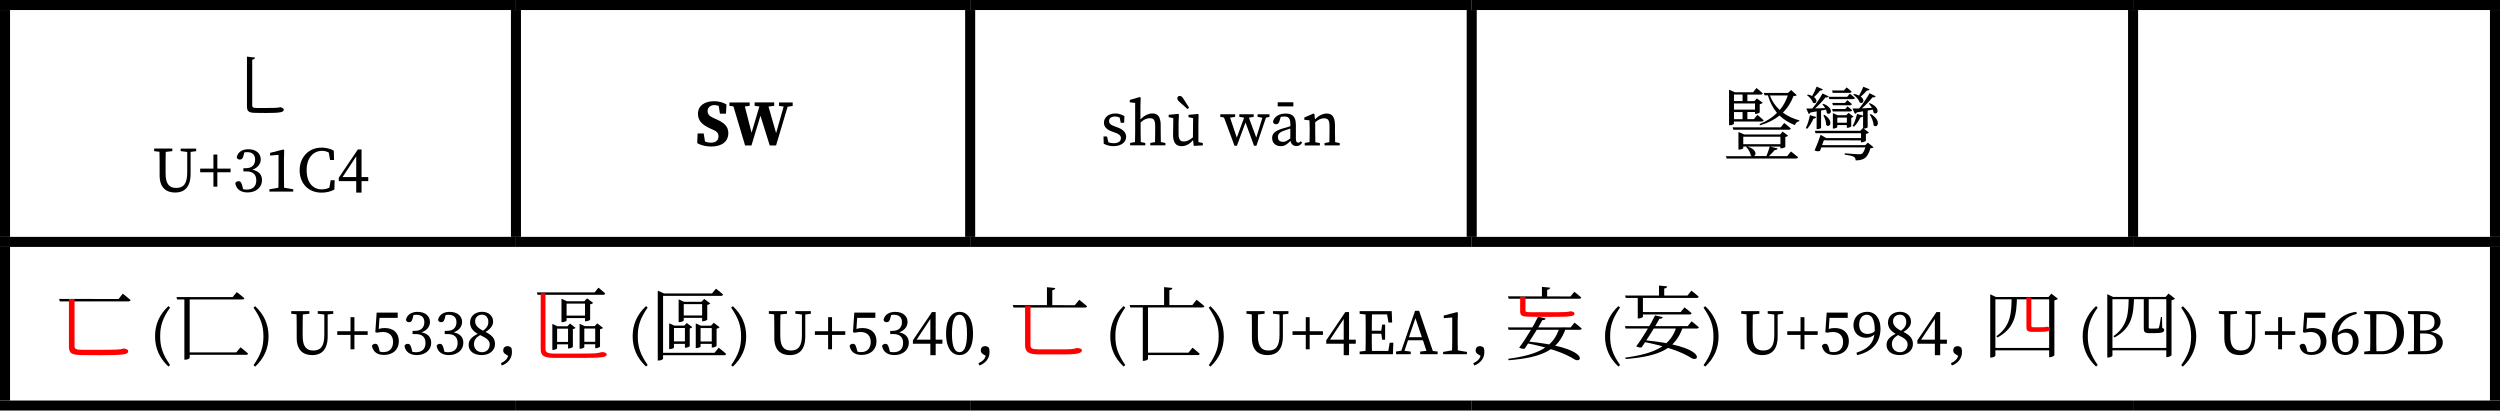 <?xml version="1.0" encoding="UTF-8"?><svg xmlns="http://www.w3.org/2000/svg" viewBox="0 0 498.06 81.79"><g id="a"/><g id="b"><g id="c"><g><line y1="1" x2="102.78" y2="1" style="fill:none; stroke:#000; stroke-miterlimit:10; stroke-width:2px;"/><line x1="1" y1="47.19" x2="1" y2="2" style="fill:none; stroke:#000; stroke-miterlimit:10; stroke-width:2px;"/><line x1="102.79" y1="1" x2="193.28" y2="1" style="fill:none; stroke:#000; stroke-miterlimit:10; stroke-width:2px;"/><line x1="102.79" y1="47.19" x2="102.79" y2="2" style="fill:none; stroke:#000; stroke-miterlimit:10; stroke-width:2px;"/><line x1="193.28" y1="1" x2="293.2" y2="1" style="fill:none; stroke:#000; stroke-miterlimit:10; stroke-width:2px;"/><line x1="193.28" y1="47.19" x2="193.28" y2="2" style="fill:none; stroke:#000; stroke-miterlimit:10; stroke-width:2px;"/><line x1="293.2" y1="1" x2="424.96" y2="1" style="fill:none; stroke:#000; stroke-miterlimit:10; stroke-width:2px;"/><line x1="293.2" y1="47.19" x2="293.2" y2="2" style="fill:none; stroke:#000; stroke-miterlimit:10; stroke-width:2px;"/><line x1="424.96" y1="1" x2="498.06" y2="1" style="fill:none; stroke:#000; stroke-miterlimit:10; stroke-width:2px;"/><line x1="424.96" y1="47.19" x2="424.96" y2="2" style="fill:none; stroke:#000; stroke-miterlimit:10; stroke-width:2px;"/><line x1="497.06" y1="47.19" x2="497.06" y2="2" style="fill:none; stroke:#000; stroke-miterlimit:10; stroke-width:2px;"/><line y1="48.19" x2="102.78" y2="48.19" style="fill:none; stroke:#000; stroke-miterlimit:10; stroke-width:2px;"/><line x1="1" y1="79.79" x2="1" y2="49.19" style="fill:none; stroke:#000; stroke-miterlimit:10; stroke-width:2px;"/><line x1="102.79" y1="48.19" x2="193.28" y2="48.19" style="fill:none; stroke:#000; stroke-miterlimit:10; stroke-width:2px;"/><line x1="193.28" y1="48.19" x2="293.2" y2="48.19" style="fill:none; stroke:#000; stroke-miterlimit:10; stroke-width:2px;"/><line x1="293.2" y1="48.19" x2="424.96" y2="48.19" style="fill:none; stroke:#000; stroke-miterlimit:10; stroke-width:2px;"/><line x1="424.96" y1="48.19" x2="498.06" y2="48.19" style="fill:none; stroke:#000; stroke-miterlimit:10; stroke-width:2px;"/><line x1="497.06" y1="79.79" x2="497.06" y2="49.19" style="fill:none; stroke:#000; stroke-miterlimit:10; stroke-width:2px;"/><line y1="80.79" x2="102.78" y2="80.79" style="fill:none; stroke:#000; stroke-miterlimit:10; stroke-width:2px;"/><line x1="102.79" y1="80.79" x2="193.28" y2="80.79" style="fill:none; stroke:#000; stroke-miterlimit:10; stroke-width:2px;"/><line x1="193.28" y1="80.79" x2="293.2" y2="80.79" style="fill:none; stroke:#000; stroke-miterlimit:10; stroke-width:2px;"/><line x1="293.2" y1="80.79" x2="424.96" y2="80.79" style="fill:none; stroke:#000; stroke-miterlimit:10; stroke-width:2px;"/><line x1="424.96" y1="80.79" x2="498.06" y2="80.79" style="fill:none; stroke:#000; stroke-miterlimit:10; stroke-width:2px;"/><path d="M50.81,11.47c-.03,.21-.19,.37-.56,.42v9.08c0,.4,.13,.54,.91,.54h1.94c.83,0,1.55,0,1.81-.03,.16,0,.29-.02,.4-.03,.11,0,.29-.03,.42-.08h.18l.06,.02c.4,.14,.56,.24,.56,.45,0,.51-.61,.67-3.5,.67l-2-.02c-1.44,0-1.83-.29-1.83-1.28V11.28l1.6,.19h.02Z"/><g><path d="M36.01,29.6h3.07v.52l-1.11,.14v4.4c0,2.7-1.31,3.7-3.06,3.7-1.86,0-3.11-1.02-3.11-3.42v-1.38c0-1.1,0-2.21-.03-3.32l-1.06-.13v-.52h3.62v.52l-1.31,.15c-.03,1.08-.03,2.18-.03,3.29v1.01c0,2.19,.82,2.88,2.12,2.88,1.45,0,2.19-.83,2.19-3.1v-4.07l-1.31-.17v-.52Z"/><path d="M42.52,34.32h-2.64v-.73h2.64v-2.8h.78v2.8h2.64v.73h-2.64v2.87h-.78v-2.87Z"/></g><g><path d="M46.86,36.52c.15-.29,.37-.42,.65-.42,.44,0,.58,.28,.76,.92l.17,.67c.28,.06,.53,.08,.72,.08,1.25,0,1.9-.69,1.9-1.84s-.65-1.78-1.96-1.78h-.61v-.64h.51c1.15,0,1.83-.64,1.83-1.73,0-.93-.56-1.47-1.56-1.47-.17,0-.36,.01-.59,.05l-.17,.64c-.14,.54-.31,.79-.74,.79-.27,0-.51-.12-.61-.45,.22-1.08,1.15-1.61,2.33-1.61,1.5,0,2.46,.82,2.46,2.01,0,.92-.61,1.7-1.68,2.07,1.32,.26,1.93,1.02,1.93,2.09,0,1.38-1.14,2.44-2.87,2.44-1.25,0-2.23-.54-2.46-1.82Z"/><path d="M53.65,37.71l1.81-.31c.01-.64,.03-1.29,.03-1.93v-4.62l-1.69,.14v-.53l2.64-.68,.18,.13-.05,1.83v3.73c0,.64,.01,1.29,.03,1.93l1.82,.31v.46h-4.75v-.46Z"/><path d="M59.7,33.89c0-2.59,1.84-4.48,4.33-4.48,.7,0,1.61,.12,2.47,.61l.05,1.86h-.79l-.26-1.48c-.46-.26-.9-.35-1.31-.35-1.72,0-3.1,1.34-3.1,3.84s1.25,3.84,3.01,3.84c.49,0,1.02-.1,1.52-.35l.26-1.48h.79l-.05,1.86c-.79,.44-1.68,.62-2.59,.62-2.59,0-4.34-1.84-4.34-4.48Z"/><path d="M70.97,36.09h-3.48v-.68l3.8-5.63h.74v5.5h1.34v.81h-1.34v2.28h-1.06v-2.28Zm0-.81v-4.13l-2.73,4.13h2.73Z"/></g><g><path d="M138.9,28.51l.08-1.92h1.21l.26,1.6c.39,.16,.78,.23,1.26,.23,.94,0,1.43-.53,1.43-1.24s-.34-1-1.12-1.35l-.56-.25c-1.52-.7-2.41-1.48-2.41-2.91,0-1.56,1.26-2.51,3.22-2.51,.94,0,1.82,.25,2.46,.66l-.1,1.82h-1.2l-.25-1.53c-.27-.12-.56-.18-.87-.18-.74,0-1.34,.48-1.34,1.18s.4,1.05,1.18,1.4l.61,.27c1.65,.75,2.34,1.47,2.34,2.78,0,1.53-1.18,2.63-3.39,2.63-.97,0-2.08-.22-2.82-.69Z"/><path d="M155.18,20.41h2.74v.69l-1.01,.17-2.3,7.71h-1.26l-1.85-5.92-1.79,5.92h-1.27l-2.33-7.8-.79-.08v-.69h4.03v.69l-.96,.1,1.34,5.25,1.56-5.24-.95-.12v-.69h3.9v.69l-1.14,.14,1.52,5.29,1.5-5.29-.92-.14v-.69Z"/></g><g><path d="M219.89,28.62l-.05-1.43h.71l.25,1.12c.31,.16,.66,.22,1.05,.22,.99,0,1.46-.4,1.46-.99s-.39-.84-1.21-1.13l-.6-.22c-.95-.35-1.57-.87-1.57-1.75,0-.95,.81-1.83,2.26-1.83,.7,0,1.26,.2,1.82,.53l-.05,1.33h-.68l-.21-1.04c-.29-.14-.58-.22-.9-.22-.79,0-1.21,.35-1.21,.88,0,.57,.31,.79,1.2,1.12l.4,.14c1.3,.48,1.79,1.09,1.79,1.91,0,.99-.86,1.86-2.54,1.86-.73,0-1.3-.17-1.94-.49Z"/><path d="M225.14,28.48l.98-.18c.01-.65,.03-1.51,.03-2.08v-5.71l-1.07-.13v-.47l1.99-.58,.18,.1-.05,1.86v2.51c.64-.7,1.55-1.2,2.38-1.2,1.12,0,1.66,.7,1.66,2.41v1.21c0,.6,.01,1.43,.03,2.08l.91,.18v.47h-3.02v-.47l.95-.17c.01-.65,.03-1.5,.03-2.09v-1.1c0-1.2-.3-1.57-1.07-1.57-.64,0-1.17,.25-1.83,.84v1.83c0,.57,.01,1.43,.03,2.08l.9,.18v.47h-3.02v-.47Z"/><path d="M233.71,26.78l.04-3.24-.92-.2v-.47l1.91-.18,.13,.13-.07,1.68v2.16c0,1.13,.34,1.53,1.04,1.53,.6,0,1.22-.29,1.82-.84l.04-3.82-.92-.18v-.47l1.88-.18,.13,.13-.04,1.68v3.8l.88,.18v.47l-1.81,.1-.13-1.16c-.69,.86-1.51,1.22-2.3,1.22-1.05,0-1.7-.62-1.69-2.34Zm2.85-5.07c-.53-.47-1.04-.92-1.57-1.4-.36-.34-.44-.53-.44-.71,0-.34,.23-.49,.49-.49,.23,0,.46,.13,.7,.53,.42,.62,.78,1.22,1.16,1.83l-.34,.25Z"/><path d="M250.53,22.77h2.38v.51l-.7,.17-1.9,5.58h-.48l-1.69-4.62-1.72,4.62h-.48l-2.09-5.62-.74-.13v-.51h2.96v.51l-1.01,.16,1.34,3.98,1.46-3.98-.96-.16v-.51h2.87v.51l-.96,.17,1.47,3.96,1.22-3.95-.96-.18v-.51Z"/><path d="M257.09,28.08c-.71,.7-1.14,1.04-1.91,1.04-.95,0-1.74-.55-1.74-1.62,0-.74,.35-1.4,2.16-1.92,.49-.14,.97-.29,1.47-.43v-.36c0-1.26-.36-1.57-1.22-1.57-.2,0-.43,.01-.7,.08l-.25,.84c-.12,.4-.33,.62-.68,.62s-.57-.2-.61-.53c.25-.99,1.21-1.61,2.54-1.61s2.02,.62,2.02,2.26v2.77c0,.56,.18,.77,.47,.77,.22,0,.36-.12,.51-.29l.26,.29c-.31,.51-.68,.68-1.13,.68-.62,0-1.07-.39-1.17-1Zm-2.54-7.7h3.12v.82h-3.12v-.82Zm1.08,7.88c.39,0,.65-.12,1.43-.69v-1.95c-.4,.13-.79,.26-1.18,.39-1.18,.38-1.29,.9-1.29,1.3,0,.68,.44,.95,1.04,.95Z"/><path d="M259.93,28.48l.96-.18c.01-.65,.03-1.5,.03-2.08v-.62c0-.71-.01-1.1-.04-1.62l-1.03-.12v-.45l1.82-.79,.2,.13,.1,1.04c.64-.69,1.52-1.17,2.33-1.17,1.12,0,1.66,.7,1.66,2.41v1.21c0,.6,.01,1.43,.03,2.08l.91,.18v.47h-3.02v-.47l.96-.18c.01-.64,.03-1.48,.03-2.08v-1.1c0-1.2-.31-1.57-1.08-1.57-.6,0-1.1,.23-1.77,.78v1.9c0,.57,.01,1.43,.03,2.08l.9,.18v.47h-3.02v-.47Z"/></g><g><path d="M348.98,31.09c-.06-.03-.13-.06-.19-.11-.06-.59-.51-1.3-.91-1.71l.11-.08h-.69v.32c0,.08-.32,.29-.82,.29h-.14v-3.51l1.15,.5h7.17l.48-.58,1.1,.82c-.11,.13-.26,.21-.56,.26v1.97c0,.06-.38,.29-.83,.29h-.16v-.35h-2.07l1.54,.37c-.06,.19-.26,.34-.59,.32-.3,.37-.74,.83-1.17,1.22h3.65l.75-.94s.86,.67,1.42,1.15c-.05,.18-.21,.26-.43,.26h-13.8l-.14-.46h5.12Zm-4.51-13.22l1.17,.51h3.62l.67-.85s.77,.61,1.25,1.06c-.03,.18-.18,.26-.4,.26h-2.66v1.3h1.39l.51-.54,1.17,.88c-.1,.1-.34,.22-.61,.27v1.63c-.02,.1-.5,.3-.8,.3h-.14v-.37h-1.52v1.42h1.31l.67-.85s.8,.61,1.26,1.06c-.03,.18-.18,.26-.38,.26h-5.54v.43c0,.08-.34,.32-.83,.32h-.14v-7.09Zm10.29,7.49l.7-.86s.8,.62,1.31,1.09c-.05,.18-.19,.26-.42,.26h-11.03l-.13-.48h9.56Zm-7.6-5.22v-1.3h-1.71v1.3h1.71Zm2.48,1.7v-1.23h-4.19v1.23h4.19Zm-2.48,1.91v-1.42h-1.71v1.42h1.71Zm7.54,4.98v-1.49h-7.4v1.49h7.4Zm-2.79,2.37c.24-.56,.5-1.33,.66-1.9h-4.42c1.84,.56,1.79,1.66,1.28,1.9h2.48Zm4.26-12.56l.66-.61,1.12,1.02c-.11,.14-.29,.18-.64,.19-.48,1.25-1.15,2.35-2.11,3.3,.93,.69,2.03,1.2,3.28,1.55l-.02,.16c-.42,.05-.74,.34-.88,.78-1.2-.48-2.22-1.1-3.06-1.91-1.01,.82-2.27,1.47-3.86,1.94l-.13-.24c1.42-.56,2.58-1.31,3.49-2.23-.8-.94-1.41-2.1-1.81-3.49h-.67l-.14-.48h4.77Zm-3.57,.48c.43,1.15,1.1,2.11,1.97,2.9,.72-.86,1.25-1.83,1.6-2.9h-3.57Z"/><path d="M361.82,23.31c-.06,.18-.21,.32-.53,.32-.34,.74-.77,1.5-1.26,2.03l-.27-.14c.34-.66,.64-1.63,.82-2.58l1.25,.37Zm1.44-2.64c2.27,.9,1.49,2.48,.7,1.86-.02-.21-.1-.45-.18-.69-.27,.05-.61,.13-.98,.19v3.43c0,.06-.29,.27-.75,.27h-.14l.02-3.54c-.37,.06-.79,.13-1.22,.21-.1,.19-.22,.27-.37,.3l-.48-1.07h-.02c.29,0,.72,0,1.23-.02,.72-.88,1.52-2.06,2.02-2.99l1.22,.58c-.1,.18-.32,.27-.64,.21-.51,.67-1.3,1.5-2.06,2.19,.61-.02,1.3-.03,2-.06-.16-.29-.35-.54-.54-.74l.19-.11v-.02Zm-3.09-1.84c.35,.08,.62,.18,.86,.29,.32-.54,.67-1.28,.88-1.86l1.25,.53c-.06,.16-.26,.27-.54,.24-.32,.42-.78,.93-1.22,1.31,.88,.66,.4,1.5-.22,1.12-.14-.53-.69-1.15-1.18-1.49l.18-.13v-.02Zm10.42,7.25l.53-.56,.05,.03v-2.42c-.08,.13-.24,.24-.51,.22-.34,.71-.8,1.42-1.3,1.89l-.27-.16c.34-.58,.67-1.49,.88-2.39l1.2,.35v-.86c-.38,.06-.8,.13-1.25,.21-.1,.19-.22,.27-.37,.3l-.5-1.07h-.02c.32,0,.8,0,1.36-.02,.74-.88,1.55-2.1,2.07-3.03l1.22,.61c-.1,.18-.32,.27-.64,.21-.53,.67-1.31,1.52-2.1,2.19,.61-.02,1.28-.05,1.99-.08-.18-.34-.4-.62-.61-.85l.19-.11,.02,.02c2.29,.93,1.52,2.53,.74,1.9-.02-.19-.1-.42-.18-.62-.3,.06-.62,.11-1.01,.18v3.33c0,.06-.3,.27-.77,.27h-.03l1.06,.78c-.1,.11-.34,.24-.61,.29v1.34c-.02,.1-.51,.32-.83,.32h-.16v-.38l-7.39-.02c-.1,.27-.21,.62-.34,.96h8.61l.5-.5,1.14,.93c-.1,.11-.3,.18-.64,.21-.24,.91-.66,1.71-1.25,2.05-.37,.21-1.01,.37-1.68,.35,0-.26-.08-.54-.35-.71-.27-.18-1.07-.34-1.84-.43l.02-.27c.83,.06,2.4,.19,2.79,.19,.32,0,.48-.02,.64-.11,.24-.16,.48-.64,.67-1.25h-8.77c-.1,.24-.19,.48-.27,.69-.27,.11-.58,.13-1.07-.08,.4-.93,.93-2.31,1.2-3.12l1.1,.64h6.95v-.96h-9.06l-.14-.48h9.06Zm-6.77-1.17c.02-.62-.27-1.42-.56-1.92l.21-.1c1.95,1.23,1.06,2.71,.35,2.02Zm4.18-5.63l.53-.62s.61,.46,1.02,.85c-.05,.16-.19,.24-.4,.24h-4.71l-.13-.46h3.68Zm-.64-1.26l.53-.61s.59,.45,.99,.83c-.05,.18-.19,.26-.4,.26h-3.36l-.13-.48h2.37Zm.26,3.7l.45-.53s.54,.42,.9,.75c-.05,.18-.18,.26-.4,.26h-3.44l-.13-.48h2.62Zm-.05-1.22l.46-.54s.54,.42,.9,.75c-.03,.18-.18,.26-.38,.26h-3.39l-.13-.46h2.54Zm-2.42,2.03l.94,.42h1.73l.46-.46,.99,.75c-.08,.1-.26,.19-.46,.24v1.68c-.02,.1-.46,.3-.75,.3h-.13v-.54h-1.9v.4c0,.08-.4,.29-.75,.29h-.13v-3.07Zm2.79,1.92v-1.02h-1.9v1.02h1.9Zm2.43-5.41c.3-.51,.64-1.22,.85-1.76l1.26,.51c-.08,.16-.26,.27-.54,.24-.34,.38-.78,.85-1.23,1.22,.93,.67,.45,1.55-.19,1.18-.18-.56-.78-1.22-1.31-1.57l.18-.14h0c.4,.08,.74,.19,.99,.32Zm2.34,3.67c2.23,1.33,1.33,2.98,.56,2.26-.03-.69-.4-1.6-.77-2.16l.21-.08v-.02Z"/></g><path d="M11.78,59.56l.14,.48h13.67c.22,0,.38-.08,.42-.26-.59-.53-1.55-1.28-1.55-1.28l-.83,1.07-11.85-.02Z"/><path d="M13.73,59.58v9.56c.02,1.34,.7,1.6,2.78,1.6l3.47,.02c4.73,0,5.56-.13,5.56-.8,0-.24-.16-.38-.69-.5l-.08-.02h-.18c-.19,.06-.43,.13-.59,.14s-.37,.03-.64,.06c-.46,.02-1.74,.05-3.28,.05h-3.61c-1.39,0-1.62-.19-1.62-.77v-9.35h-1.14Z" style="fill:red;"/><path d="M33.88,72.73l-.33,.29c-1.8-1.69-2.66-3.67-2.66-6.02s.86-4.33,2.66-6.02l.33,.29c-1.51,2.18-1.97,3.67-1.97,5.72s.46,3.55,1.97,5.72Z"/><path d="M47.18,58.2s.93,.69,1.5,1.2c-.03,.18-.19,.26-.42,.26h-12.97l-.14-.48h11.2l.82-.99v.02Zm-10.24,13.46h-.21v-12.42h.82l.24,.18v11.86c0,.14-.43,.38-.85,.38Zm10.96-2.48s.94,.72,1.52,1.25c-.03,.18-.18,.26-.4,.26h-11.75v-.48h9.8l.85-1.02h-.02Z"/><g><path d="M50.51,61.29l.33-.29c1.8,1.69,2.66,3.67,2.66,6.02s-.86,4.33-2.66,6.02l-.33-.29c1.51-2.18,1.97-3.67,1.97-5.72s-.46-3.55-1.97-5.72Z"/><path d="M63.32,61.99h3.07v.52l-1.11,.14v4.4c0,2.7-1.31,3.7-3.06,3.7-1.86,0-3.11-1.02-3.11-3.42v-1.38c0-1.1,0-2.21-.03-3.32l-1.06-.13v-.52h3.62v.52l-1.31,.15c-.03,1.08-.03,2.18-.03,3.29v1.01c0,2.19,.82,2.88,2.12,2.88,1.45,0,2.19-.83,2.19-3.1v-4.07l-1.31-.17v-.52Z"/><path d="M69.83,66.72h-2.64v-.73h2.64v-2.8h.78v2.8h2.64v.73h-2.64v2.87h-.78v-2.87Z"/><path d="M74.09,68.93c.12-.29,.36-.44,.65-.44,.38,0,.56,.19,.74,.87l.18,.69c.26,.08,.5,.1,.73,.1,1.25,0,1.92-.81,1.92-2.04s-.77-1.97-2-1.97c-.37,0-.78,.05-1.18,.14l-.36-.1,.27-3.91h4.19v1.05h-3.62l-.15,2.21c.4-.13,.78-.18,1.2-.18,1.66,0,2.8,.92,2.8,2.62s-1.19,2.74-2.98,2.74c-1.31,0-2.13-.6-2.39-1.8Z"/><path d="M80.57,68.92c.15-.29,.37-.42,.65-.42,.44,0,.58,.28,.76,.92l.17,.67c.28,.06,.53,.08,.72,.08,1.25,0,1.9-.69,1.9-1.84s-.65-1.78-1.96-1.78h-.61v-.64h.51c1.15,0,1.83-.64,1.83-1.73,0-.93-.56-1.47-1.56-1.47-.17,0-.36,.01-.59,.05l-.17,.64c-.14,.54-.31,.79-.74,.79-.27,0-.51-.12-.61-.45,.22-1.08,1.15-1.61,2.33-1.61,1.5,0,2.46,.82,2.46,2.01,0,.92-.61,1.7-1.68,2.07,1.32,.26,1.93,1.02,1.93,2.09,0,1.38-1.14,2.44-2.87,2.44-1.25,0-2.23-.54-2.46-1.82Z"/><path d="M86.97,68.92c.15-.29,.37-.42,.65-.42,.44,0,.58,.28,.76,.92l.17,.67c.28,.06,.53,.08,.72,.08,1.25,0,1.9-.69,1.9-1.84s-.65-1.78-1.96-1.78h-.61v-.64h.51c1.15,0,1.83-.64,1.83-1.73,0-.93-.56-1.47-1.56-1.47-.17,0-.36,.01-.59,.05l-.17,.64c-.14,.54-.31,.79-.74,.79-.27,0-.51-.12-.61-.45,.22-1.08,1.15-1.61,2.33-1.61,1.5,0,2.46,.82,2.46,2.01,0,.92-.61,1.7-1.68,2.07,1.32,.26,1.93,1.02,1.93,2.09,0,1.38-1.14,2.44-2.87,2.44-1.25,0-2.23-.54-2.46-1.82Z"/><path d="M93.37,68.66c0-.92,.63-1.56,1.8-2.15-1.08-.61-1.52-1.37-1.52-2.25,0-1.34,1.06-2.14,2.39-2.14s2.2,.82,2.2,1.97c0,.6-.34,1.36-1.51,2.04,1.27,.63,1.89,1.29,1.89,2.42,0,1.29-1.14,2.19-2.61,2.19-1.55,0-2.65-.7-2.65-2.07Zm2.68,1.51c.91,0,1.51-.68,1.51-1.54,0-.74-.47-1.22-1.91-1.88-.81,.5-1.22,.99-1.22,1.83,0,.91,.67,1.59,1.61,1.59Zm.2-4.28c.77-.59,1.04-1.08,1.04-1.78,0-.77-.46-1.42-1.27-1.42-.73,0-1.36,.5-1.36,1.28,0,.67,.32,1.28,1.59,1.92Z"/><path d="M99.78,72.36c.82-.38,1.24-.78,1.46-1.47l-.43-.26c-.4-.24-.56-.47-.56-.81,0-.47,.28-.86,.86-.86,.27,0,.53,.09,.78,.36,.09,.28,.1,.59,.1,.88,0,1.28-.92,2.23-2.01,2.62l-.19-.47Z"/></g><path d="M116.55,60.01v4h.16c.34,0,.85-.22,.86-.32v-3.05c.27-.05,.51-.18,.61-.29l-1.22-.91-.56,.59,.14-.02Zm-4.69,.02v4.16h.14c.43,0,.88-.24,.88-.34v-3.37h4.29v-.46h-4.22l-1.09-.5v.51Zm5.41,2.85h-5.05v.48h5.05v-.48Zm-6.28,6.52v-3.92h2.75v-.48h-2.69l-1.01-.46v5.17h.14c.4,0,.8-.22,.8-.32v.02Zm2.64-1.28h-3.09v.48h3.09v-.48Zm-.59-3.13h.13v4.43h.14c.32,0,.8-.22,.82-.32v-3.55c.24-.02,.45-.13,.53-.24l-1.1-.85-.51,.53Zm3.37,4.17v-3.71h2.75v-.48h-2.67l-1.02-.46v4.96h.14c.4,0,.8-.21,.8-.3m2.64-1.07h-3.15v.48h3.15v-.48Zm-.61-3.1h.14v4.37h.14c.32,0,.8-.22,.82-.32v-3.45c.27-.05,.51-.16,.61-.27l-1.17-.91-.54,.59Zm.77-7.68l-.74,.93h-11.51l.14,.48h13.06c.22,0,.37-.08,.42-.26-.51-.5-1.34-1.15-1.34-1.15h-.03Z"/><path d="M108.68,58.43h-.96v11.16c.02,1.42,.78,1.71,3.02,1.71h3.95c5.21,.02,6.17-.08,6.17-.69,0-.22-.14-.35-.69-.46h-.29c-.21,.06-.46,.13-.61,.14-.19,.03-.38,.06-.67,.1-.5,.03-1.97,.06-3.82,.06h-4.14c-1.66,0-1.97-.27-1.97-.96v-11.07Z" style="fill:red;"/><path d="M129.03,72.73l-.33,.29c-1.81-1.69-2.66-3.67-2.66-6.02s.86-4.33,2.66-6.02l.33,.29c-1.51,2.18-1.97,3.67-1.97,5.72s.46,3.55,1.97,5.72Z"/><path d="M131.04,57.91l1.25,.54h-.19v13.01c0,.1-.35,.37-.9,.37h-.16v-13.93Zm11.32,12.37l.82-1.01s.91,.7,1.49,1.23c-.05,.18-.19,.26-.42,.26h-12.61v-.48h10.72Zm-.5-11.83l.77-.94s.9,.67,1.42,1.17c-.05,.18-.19,.26-.4,.26h-11.99v-.48h10.2Zm-8.53,5.97l1.02,.45h2.53v.48h-2.61v3.89c0,.1-.42,.3-.82,.3h-.14v-4.67l.02-.45Zm3.59,3.6v.48h-3.09v-.48h3.09Zm-1.73-8.39l1.09,.5h4.23v.46h-4.29v3.25c0,.1-.45,.34-.88,.34h-.14v-4.55Zm5.22,3.22v.48h-4.75v-.48h4.75Zm-4.1,2.03l.51-.53,1.1,.83c-.08,.11-.29,.22-.51,.26v3.52c-.02,.1-.5,.32-.82,.32h-.14v-4.42l-.14,.02Zm2.3-.45l1.02,.45h2.69v.48h-2.75v3.68c0,.1-.42,.3-.82,.3h-.14v-4.91Zm3.67,3.6v.48h-3.15v-.48h3.15Zm-2.55-7.89l.56-.59,1.22,.91c-.1,.11-.34,.24-.61,.29v2.93c-.02,.1-.53,.32-.86,.32h-.16v-3.87l-.14,.02Zm1.94,4.72l.53-.56,1.17,.9c-.1,.11-.34,.24-.61,.29v3.41c-.02,.11-.5,.34-.82,.34h-.14v-4.35l-.13-.02Z"/><g><path d="M145.67,61.29l.33-.29c1.8,1.69,2.66,3.67,2.66,6.02s-.86,4.33-2.66,6.02l-.33-.29c1.51-2.18,1.97-3.67,1.97-5.72s-.46-3.55-1.97-5.72Z"/><path d="M158.47,61.99h3.07v.52l-1.11,.14v4.4c0,2.7-1.31,3.7-3.06,3.7-1.86,0-3.11-1.02-3.11-3.42v-1.38c0-1.1,0-2.21-.03-3.32l-1.06-.13v-.52h3.62v.52l-1.31,.15c-.03,1.08-.03,2.18-.03,3.29v1.01c0,2.19,.82,2.88,2.12,2.88,1.45,0,2.19-.83,2.19-3.1v-4.07l-1.31-.17v-.52Z"/><path d="M164.98,66.72h-2.64v-.73h2.64v-2.8h.78v2.8h2.64v.73h-2.64v2.87h-.78v-2.87Z"/><path d="M169.25,68.93c.12-.29,.36-.44,.65-.44,.38,0,.56,.19,.74,.87l.18,.69c.26,.08,.5,.1,.73,.1,1.25,0,1.92-.81,1.92-2.04s-.77-1.97-2-1.97c-.37,0-.78,.05-1.18,.14l-.36-.1,.27-3.91h4.19v1.05h-3.62l-.15,2.21c.4-.13,.78-.18,1.2-.18,1.66,0,2.8,.92,2.8,2.62s-1.19,2.74-2.98,2.74c-1.31,0-2.13-.6-2.39-1.8Z"/><path d="M175.72,68.92c.15-.29,.37-.42,.65-.42,.44,0,.58,.28,.76,.92l.17,.67c.28,.06,.53,.08,.72,.08,1.25,0,1.9-.69,1.9-1.84s-.65-1.78-1.96-1.78h-.61v-.64h.51c1.15,0,1.83-.64,1.83-1.73,0-.93-.56-1.47-1.56-1.47-.17,0-.36,.01-.59,.05l-.17,.64c-.14,.54-.31,.79-.74,.79-.27,0-.51-.12-.61-.45,.22-1.08,1.15-1.61,2.33-1.61,1.5,0,2.46,.82,2.46,2.01,0,.92-.61,1.7-1.68,2.07,1.32,.26,1.93,1.02,1.93,2.09,0,1.38-1.14,2.44-2.87,2.44-1.25,0-2.23-.54-2.46-1.82Z"/><path d="M185.35,68.48h-3.48v-.68l3.8-5.63h.74v5.5h1.34v.81h-1.34v2.28h-1.06v-2.28Zm0-.81v-4.13l-2.73,4.13h2.73Z"/><path d="M188.48,66.45c0-3.17,1.32-4.33,2.69-4.33s2.68,1.15,2.68,4.33-1.33,4.29-2.68,4.29-2.69-1.13-2.69-4.29Zm4.17,0c0-2.98-.72-3.75-1.49-3.75s-1.51,.75-1.51,3.75,.72,3.71,1.51,3.71,1.49-.76,1.49-3.71Z"/><path d="M194.93,72.36c.82-.38,1.24-.78,1.46-1.47l-.43-.26c-.4-.24-.56-.47-.56-.81,0-.47,.28-.86,.86-.86,.27,0,.53,.09,.78,.36,.09,.28,.1,.59,.1,.88,0,1.28-.92,2.23-2.01,2.62l-.19-.47Z"/></g><path d="M208.58,57.22v3.82h1.06v-3.23c.4-.05,.56-.21,.59-.43l-1.65-.16Zm-6.81,3.57l.14,.48h14.25c.22,0,.38-.08,.4-.26-.59-.54-1.55-1.28-1.55-1.28l-.88,1.07-12.36-.02Z"/><path d="M204.22,60.97v7.85c0,1.38,.88,1.78,2.62,1.78h5.58c2.67,0,3.12-.37,3.12-.85,0-.22-.21-.29-.8-.42h-.22c-.21,.08-.53,.14-.78,.18-.34,.05-.77,.08-1.42,.08h-5.53c-.96,0-1.49-.13-1.49-.75v-7.87h-1.07Z" style="fill:red;"/><path d="M224.18,72.73l-.33,.29c-1.8-1.69-2.66-3.67-2.66-6.02s.86-4.33,2.66-6.02l.33,.29c-1.51,2.18-1.97,3.67-1.97,5.72s.46,3.55,1.97,5.72Z"/><path d="M238.38,59.72s.98,.74,1.57,1.28c-.05,.18-.21,.26-.43,.26h-14.33l-.14-.48h12.49l.85-1.07v.02Zm-10.71,1.2h.8l.24,.16v10.44c0,.1-.35,.37-.9,.37h-.14v-10.96Zm9.89,8.34s.9,.7,1.46,1.22c-.05,.18-.21,.26-.42,.26h-10.37v-.48h8.55l.8-1.01-.02,.02Zm-4-11.89c-.03,.22-.19,.38-.59,.43v3.23h-1.06v-3.83l1.65,.16Z"/><g><path d="M240.82,61.29l.33-.29c1.8,1.69,2.66,3.67,2.66,6.02s-.86,4.33-2.66,6.02l-.33-.29c1.51-2.18,1.97-3.67,1.97-5.72s-.46-3.55-1.97-5.72Z"/><path d="M253.62,61.99h3.07v.52l-1.11,.14v4.4c0,2.7-1.31,3.7-3.06,3.7-1.86,0-3.11-1.02-3.11-3.42v-1.38c0-1.1,0-2.21-.03-3.32l-1.06-.13v-.52h3.62v.52l-1.31,.15c-.03,1.08-.03,2.18-.03,3.29v1.01c0,2.19,.82,2.88,2.12,2.88,1.45,0,2.19-.83,2.19-3.1v-4.07l-1.31-.17v-.52Z"/><path d="M260.14,66.72h-2.64v-.73h2.64v-2.8h.78v2.8h2.64v.73h-2.64v2.87h-.78v-2.87Z"/><path d="M267.7,68.48h-3.48v-.68l3.8-5.63h.74v5.5h1.34v.81h-1.34v2.28h-1.06v-2.28Zm0-.81v-4.13l-2.73,4.13h2.73Z"/><path d="M270.88,61.99h6.38l.09,2.27h-.73l-.28-1.63h-3.01c-.03,1.09-.03,2.21-.03,3.26h1.88l.18-1.22h.59v3.02h-.59l-.17-1.2h-1.9c0,1.28,0,2.37,.03,3.43h3.26l.28-1.64h.73l-.09,2.28h-6.63v-.52l1.18-.14c.03-1.08,.03-2.19,.03-3.3v-.63c0-1.1,0-2.21-.03-3.32l-1.18-.14v-.52Z"/><path d="M278.1,70.04l1.08-.17,2.73-7.95h.81l2.73,8,.96,.12v.52h-3.48v-.52l1.25-.15-.7-2.1h-2.97l-.7,2.09,1.24,.17v.52h-2.93v-.52Zm5.17-2.86l-1.28-3.8-1.29,3.8h2.57Z"/><path d="M287.48,70.11l1.81-.31c.01-.64,.03-1.29,.03-1.93v-4.62l-1.69,.14v-.53l2.64-.68,.18,.13-.05,1.83v3.73c0,.64,.01,1.29,.03,1.93l1.82,.31v.46h-4.75v-.46Z"/><path d="M293.51,72.36c.82-.38,1.24-.78,1.46-1.47l-.43-.26c-.4-.24-.56-.47-.56-.81,0-.47,.28-.86,.86-.86,.27,0,.53,.09,.78,.36,.09,.28,.1,.59,.1,.88,0,1.28-.92,2.23-2.01,2.62l-.19-.47Z"/></g><path d="M303.99,68.01l-.06,.32c4.61,.88,7.84,2.03,9.79,3.29,1.6,.9,3.07-2.43-9.74-3.63l.02,.02Zm6.7-2.78c-1.14,3.92-4.25,5.45-10.2,6.25l.06,.29c6.97-.56,9.91-2.14,11.37-6.3v-.26l-1.23,.02Zm-4.27-2.14c-.67,1.46-2.62,4.72-3.76,6.16,.37,.22,.82,.29,1.09,.21,1.06-1.54,2.86-4.41,3.53-5.69,.42,.02,.59-.11,.66-.32l-1.52-.35Zm-6.01,2.14l.14,.48h14.15c.22,0,.37-.08,.42-.26-.56-.51-1.44-1.18-1.44-1.18l-.78,.96h-12.49Zm6.78-8.08v2.11h1.04v-1.52c.4-.05,.56-.21,.59-.43l-1.63-.16Zm-6.76,1.9l.14,.46h14.04c.22,0,.38-.08,.42-.24-.54-.5-1.39-1.14-1.39-1.14l-.77,.93-12.44-.02Z"/><path d="M302.85,59.15v2.86c0,.96,.4,1.1,2.32,1.1l3.39,.02c4.51,0,5.12-.11,5.12-.66,0-.21-.14-.34-.62-.43l-.06-.02h-.14c-.16,.05-.35,.08-.5,.1s-.35,.03-.58,.05c-.48,.03-1.76,.03-3.13,.03h-3.49c-1.18,0-1.25-.06-1.25-.35v-2.7h-1.06Z" style="fill:red;"/><path d="M322.75,72.73l-.33,.29c-1.8-1.69-2.66-3.67-2.66-6.02s.86-4.33,2.66-6.02l.33,.29c-1.51,2.18-1.97,3.67-1.97,5.72s.46,3.55,1.97,5.72Z"/><path d="M336.23,64.97l.78-.96s.88,.67,1.44,1.18c-.05,.18-.19,.26-.42,.26h-14.17l-.14-.48h12.5Zm2.19-5.87c-.05,.18-.19,.26-.43,.26h-14.1l-.14-.48h12.44l.78-.98s.91,.69,1.46,1.2Zm-3.17,5.86v.26c-1.46,4.16-4.4,5.75-11.38,6.31l-.06-.29c5.95-.8,9.08-2.34,10.21-6.26l1.23-.02Zm-3.99-1.78c-.06,.21-.24,.34-.66,.32-.67,1.28-2.48,4.16-3.54,5.7-.27,.08-.72,.02-1.09-.21,1.14-1.44,3.09-4.71,3.76-6.16l1.52,.35Zm-3.95-4.13v4.05c0,.13-.46,.34-.82,.34h-.21v-4.39h1.02Zm8.29,2.19s.86,.66,1.41,1.15c-.05,.18-.19,.26-.42,.26h-9.81v-.48h8.05l.77-.94v.02Zm-8.31,6.5c12.82,1.2,11.35,4.53,9.75,3.63-1.95-1.26-5.19-2.42-9.8-3.3l.06-.32-.02-.02Zm4.85-10.69c-.03,.22-.19,.38-.59,.43v1.52h-1.04v-2.11l1.63,.16Z"/><g><path d="M339.39,61.29l.33-.29c1.8,1.69,2.66,3.67,2.66,6.02s-.86,4.33-2.66,6.02l-.33-.29c1.51-2.18,1.97-3.67,1.97-5.72s-.46-3.55-1.97-5.72Z"/><path d="M352.19,61.99h3.07v.52l-1.11,.14v4.4c0,2.7-1.31,3.7-3.06,3.7-1.86,0-3.11-1.02-3.11-3.42v-1.38c0-1.1,0-2.21-.03-3.32l-1.06-.13v-.52h3.62v.52l-1.31,.15c-.03,1.08-.03,2.18-.03,3.29v1.01c0,2.19,.82,2.88,2.12,2.88,1.45,0,2.19-.83,2.19-3.1v-4.07l-1.31-.17v-.52Z"/><path d="M358.71,66.72h-2.64v-.73h2.64v-2.8h.78v2.8h2.64v.73h-2.64v2.87h-.78v-2.87Z"/><path d="M362.97,68.93c.12-.29,.36-.44,.65-.44,.38,0,.56,.19,.74,.87l.18,.69c.26,.08,.5,.1,.73,.1,1.25,0,1.92-.81,1.92-2.04s-.77-1.97-2-1.97c-.37,0-.78,.05-1.18,.14l-.36-.1,.27-3.91h4.19v1.05h-3.62l-.15,2.21c.4-.13,.78-.18,1.2-.18,1.66,0,2.8,.92,2.8,2.62s-1.19,2.74-2.98,2.74c-1.31,0-2.13-.6-2.39-1.8Z"/><path d="M369.85,70.27c2.32-.77,3.33-1.86,3.57-3.61-.45,.42-1.02,.63-1.69,.63-1.37,0-2.48-.95-2.48-2.51s1.11-2.66,2.73-2.66,2.66,1.31,2.66,3.34c0,2.45-1.33,4.53-4.66,5.3l-.13-.49Zm2.23-3.75c.56,0,1-.17,1.4-.51,.01-.12,.01-.22,.01-.33,0-2.07-.63-2.98-1.56-2.98-.83,0-1.54,.68-1.54,1.97s.74,1.86,1.69,1.86Z"/><path d="M375.85,68.66c0-.92,.63-1.56,1.8-2.15-1.08-.61-1.52-1.37-1.52-2.25,0-1.34,1.06-2.14,2.39-2.14s2.2,.82,2.2,1.97c0,.6-.34,1.36-1.51,2.04,1.27,.63,1.89,1.29,1.89,2.42,0,1.29-1.14,2.19-2.61,2.19-1.55,0-2.65-.7-2.65-2.07Zm2.68,1.51c.91,0,1.51-.68,1.51-1.54,0-.74-.47-1.22-1.91-1.88-.81,.5-1.22,.99-1.22,1.83,0,.91,.67,1.59,1.61,1.59Zm.2-4.28c.77-.59,1.04-1.08,1.04-1.78,0-.77-.46-1.42-1.27-1.42-.73,0-1.36,.5-1.36,1.28,0,.67,.32,1.28,1.59,1.92Z"/><path d="M385.47,68.48h-3.48v-.68l3.8-5.63h.74v5.5h1.34v.81h-1.34v2.28h-1.06v-2.28Zm0-.81v-4.13l-2.73,4.13h2.73Z"/><path d="M388.66,72.36c.82-.38,1.24-.78,1.46-1.47l-.43-.26c-.4-.24-.56-.47-.56-.81,0-.47,.28-.86,.86-.86,.27,0,.53,.09,.78,.36,.09,.28,.1,.59,.1,.88,0,1.28-.92,2.23-2.01,2.62l-.19-.47Z"/></g><path d="M400.77,59.17c-.05,3.05-.11,5.76-3.04,7.8l.21,.27c3.6-1.95,3.79-4.75,3.89-8.06l-1.06-.02Zm-3.71,10.63h11.74v-.48h-11.74v.48Zm-.56-10.62v12.06h.18c.46,0,.85-.27,.85-.4v-11.21h11.26v-.46h-11.15l-1.14-.54v.56Zm11.74,.02v11.96h.16c.37,0,.86-.27,.88-.4v-10.92c.32-.06,.59-.19,.7-.32l-1.3-1.02-.59,.69,.14,.02Z"/><path d="M404.69,59.26h-.98v5.85c0,.74,.19,1.01,1.25,1.01h1.1c1.9,0,2.33-.14,2.33-.59,0-.22-.13-.32-.45-.43h-.22c-.1,.03-.21,.05-.3,.06-.06,0-.16,0-.26,.02-.16,0-.58,.02-1.01,.02h-.96c-.43,0-.5-.1-.5-.32v-5.61h-.02Z" style="fill:red;"/><path d="M417.91,72.73l-.33,.29c-1.81-1.69-2.66-3.67-2.66-6.02s.86-4.33,2.66-6.02l.33,.29c-1.51,2.18-1.97,3.67-1.97,5.72s.46,3.55,1.97,5.72Z"/><path d="M419.82,58.61l1.14,.54h11.16v.46h-11.27v11.22c0,.13-.38,.4-.85,.4h-.18v-12.63Zm12.31,10.71v.48h-11.75v-.48h11.75Zm-6.98-10.15c-.1,3.31-.29,6.11-3.89,8.07l-.21-.27c2.93-2.05,2.99-4.75,3.04-7.81l1.06,.02Zm2.93,0v6.02c0,.21,.03,.27,.35,.27h.74c.34,0,.61,0,.72-.02,.11-.02,.18-.05,.22-.18,.1-.22,.26-1.23,.4-2.1h.21l.05,2.16c.32,.13,.38,.24,.38,.43,0,.43-.4,.62-2,.62h-.94c-.94,0-1.12-.27-1.12-.94v-6.27h.99Zm3.35,0l.59-.69,1.3,1.02c-.11,.13-.38,.26-.7,.32v10.93c-.02,.13-.51,.4-.88,.4h-.16v-11.97l-.14-.02Z"/><g><path d="M434.55,61.29l.33-.29c1.8,1.69,2.66,3.67,2.66,6.02s-.86,4.33-2.66,6.02l-.33-.29c1.51-2.18,1.97-3.67,1.97-5.72s-.46-3.55-1.97-5.72Z"/><path d="M447.35,61.99h3.07v.52l-1.11,.14v4.4c0,2.7-1.31,3.7-3.06,3.7-1.86,0-3.11-1.02-3.11-3.42v-1.38c0-1.1,0-2.21-.03-3.32l-1.06-.13v-.52h3.62v.52l-1.31,.15c-.03,1.08-.03,2.18-.03,3.29v1.01c0,2.19,.82,2.88,2.12,2.88,1.45,0,2.19-.83,2.19-3.1v-4.07l-1.31-.17v-.52Z"/><path d="M453.86,66.72h-2.64v-.73h2.64v-2.8h.78v2.8h2.64v.73h-2.64v2.87h-.78v-2.87Z"/><path d="M458.12,68.93c.12-.29,.36-.44,.65-.44,.38,0,.56,.19,.74,.87l.18,.69c.26,.08,.5,.1,.73,.1,1.25,0,1.92-.81,1.92-2.04s-.77-1.97-2-1.97c-.37,0-.78,.05-1.18,.14l-.36-.1,.27-3.91h4.19v1.05h-3.62l-.15,2.21c.4-.13,.78-.18,1.2-.18,1.66,0,2.8,.92,2.8,2.62s-1.19,2.74-2.98,2.74c-1.31,0-2.13-.6-2.39-1.8Z"/><path d="M464.55,67.21c0-2.56,1.77-4.74,4.9-5.09l.08,.41c-2.32,.6-3.43,1.95-3.73,3.75,.53-.51,1.17-.79,1.86-.79,1.4,0,2.23,1.09,2.23,2.53,0,1.63-1.27,2.71-2.57,2.71-1.72,0-2.77-1.33-2.77-3.52Zm2.74,2.95c.86,0,1.46-.78,1.46-2.11,0-1.19-.59-1.78-1.47-1.78-.51,0-1.05,.15-1.54,.56-.01,.17-.03,.36-.03,.54,0,1.95,.63,2.79,1.58,2.79Z"/><path d="M471,61.99h3.78c2.46,0,4.15,1.52,4.15,4.3s-1.9,4.28-4.39,4.28h-3.53v-.52l1.18-.14c.03-1.09,.03-2.21,.03-3.46v-.47c0-1.1,0-2.21-.03-3.32l-1.18-.14v-.52Zm2.45,7.98h1.01c1.97,0,3.07-1.34,3.07-3.67s-1.1-3.71-2.96-3.71h-1.13c-.03,1.11-.03,2.25-.03,3.39v.47c0,1.25,0,2.39,.03,3.52Z"/><path d="M479.72,61.99h3.71c1.78,0,2.79,.87,2.79,2.09,0,.91-.56,1.74-1.98,2.04,1.7,.24,2.42,1.08,2.42,2.11,0,1.17-.96,2.34-3.42,2.34h-3.52v-.52l1.18-.14c.03-1.08,.03-2.19,.03-3.3v-.63c0-1.1,0-2.21-.03-3.32l-1.18-.14v-.52Zm2.45,.59c-.03,1.11-.03,2.25-.03,3.26h.67c1.55,0,2.21-.51,2.21-1.68s-.67-1.59-1.97-1.59h-.88Zm-.03,3.85c0,1.34,0,2.45,.03,3.53h.78c1.64,0,2.43-.61,2.43-1.74,0-1.19-.77-1.79-2.54-1.79h-.7Z"/></g></g></g></g></svg>